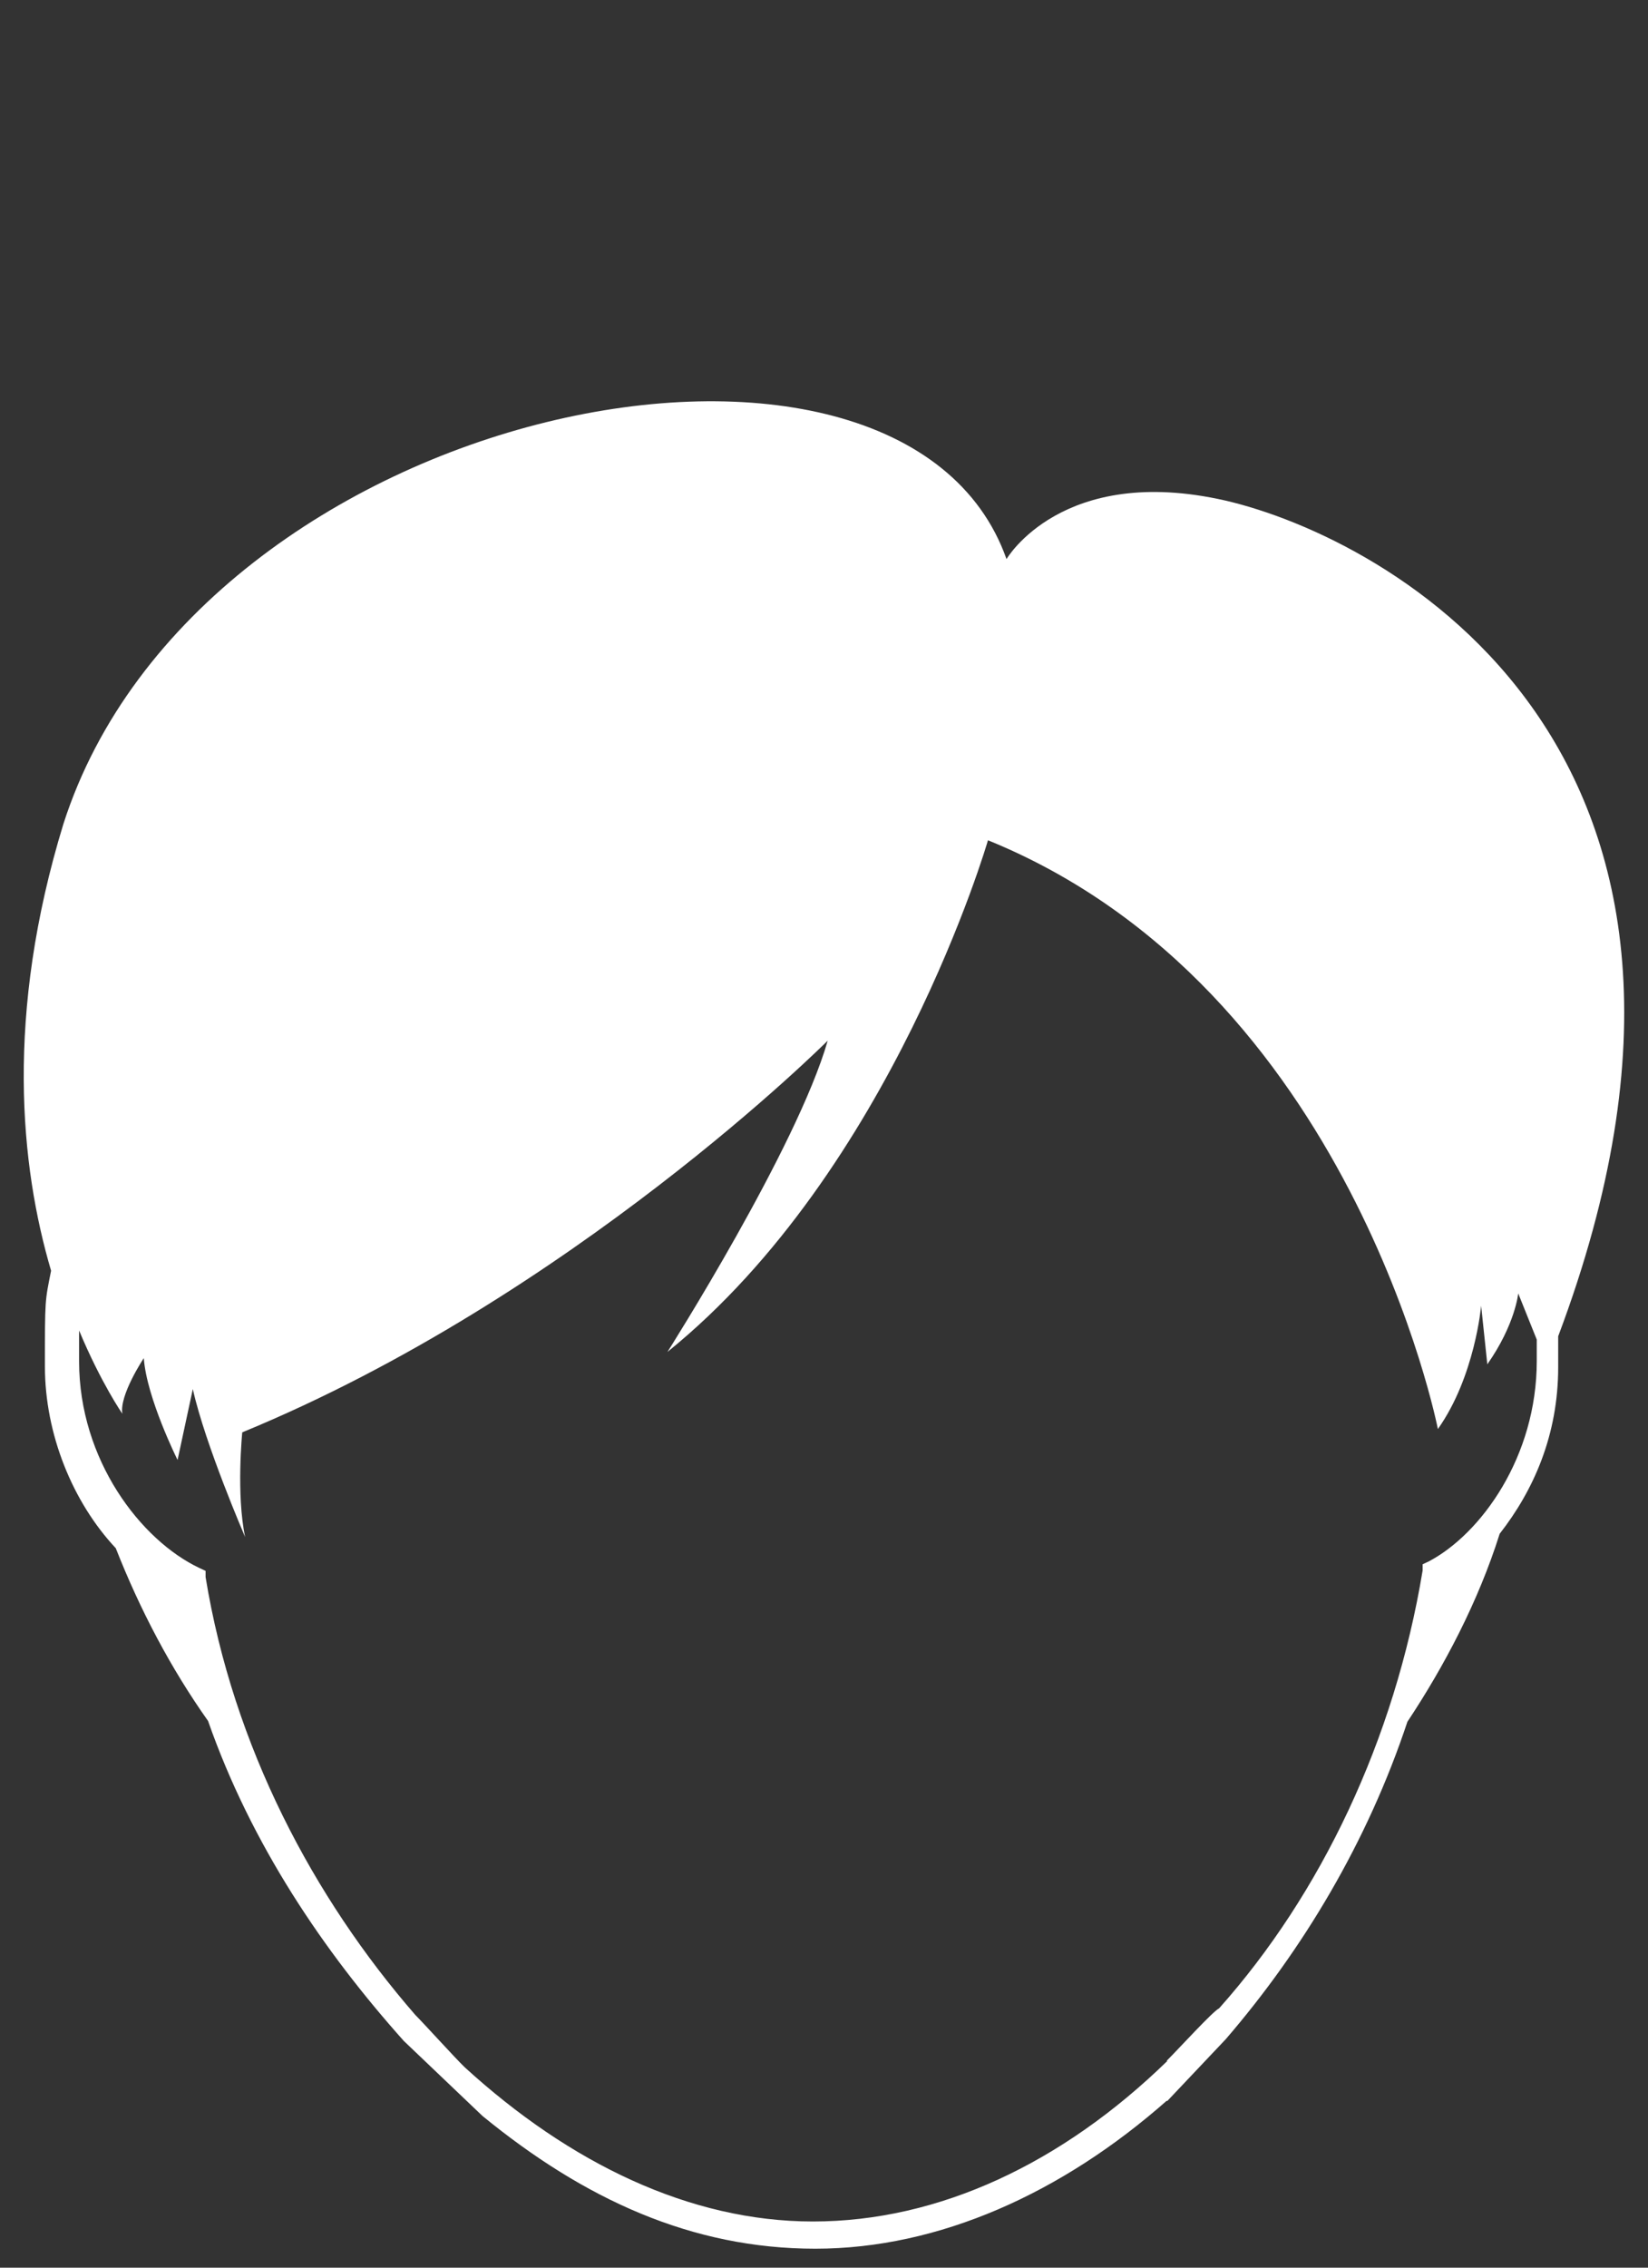 <?xml version="1.0" encoding="UTF-8"?>
<svg xmlns="http://www.w3.org/2000/svg" id="Ebene_1" version="1.1" viewBox="0 0 400 550">
  <rect x="0" y="0" width="400" height="550" fill="#333333" stroke="none"/>
  <defs>
    <style>
      .st0 {
        fill: #fff;
      }
    </style>
  </defs>
  <path class="st0" d="M283.2,509.5c-25.4,22.4-55.3,35.9-85.3,35.9s-56.1-12-80.8-32.2l-19.1-18.2c-19.4-21.7-37-47.6-47.5-77.6-9-12.7-16.5-26.9-22.4-41.9-10.5-11.2-17.2-27.7-17.2-44.1s0-15.7,1.5-23.2c-7.5-25.4-11.2-62.1,3-108.4C48.3,97.4,218.9,63.8,244.3,135.6c0,0,13.5-23.2,53.1-14.2,38.9,9,134.6,59.8,80.8,202.7v7.5c0,16.5-6,29.9-14.2,40.4-5.2,16.5-13.5,32.2-22.4,45.6-9.7,29.2-25.4,55.3-44.1,77l-14.2,15ZM283.2,499.8c3-3,11.2-12,12.7-12.7,24.7-27.7,42.6-65.1,49.4-106.2v-1.5l1.5-.7c12.7-6.7,26.2-25.4,26.2-48.6v-5.2c-1.5-3.7-3-7.5-4.5-11.2,0,0-.7,7.5-7.5,17.2l-1.5-14.2s-1.5,17.2-10.5,29.9c0,0-20.9-106.9-109.2-142.8,0,0-23.2,80-77.8,124.1,0,0,31.4-49.4,38.9-75.5,0,0-62.1,62.1-142.1,95,0,0-1.5,15,.7,25.4,0,0-9.7-22.4-12.7-35.9l-3.7,17.2s-7.5-15-8.2-24.7c0,0-6,9-5.2,13.5,0,0-5.2-7.5-10.5-20.2v7.5c0,23.9,15,43.4,29.2,50.1l1.5.7v1.5c6.7,41.1,26.2,77.8,50.9,106.2,2.2,2.2,9.7,10.5,12,12.7,25.4,23.2,54.6,37.4,84.5,37.4,30.7,0,60.6-14.2,86-38.9Z"></path>
</svg>
